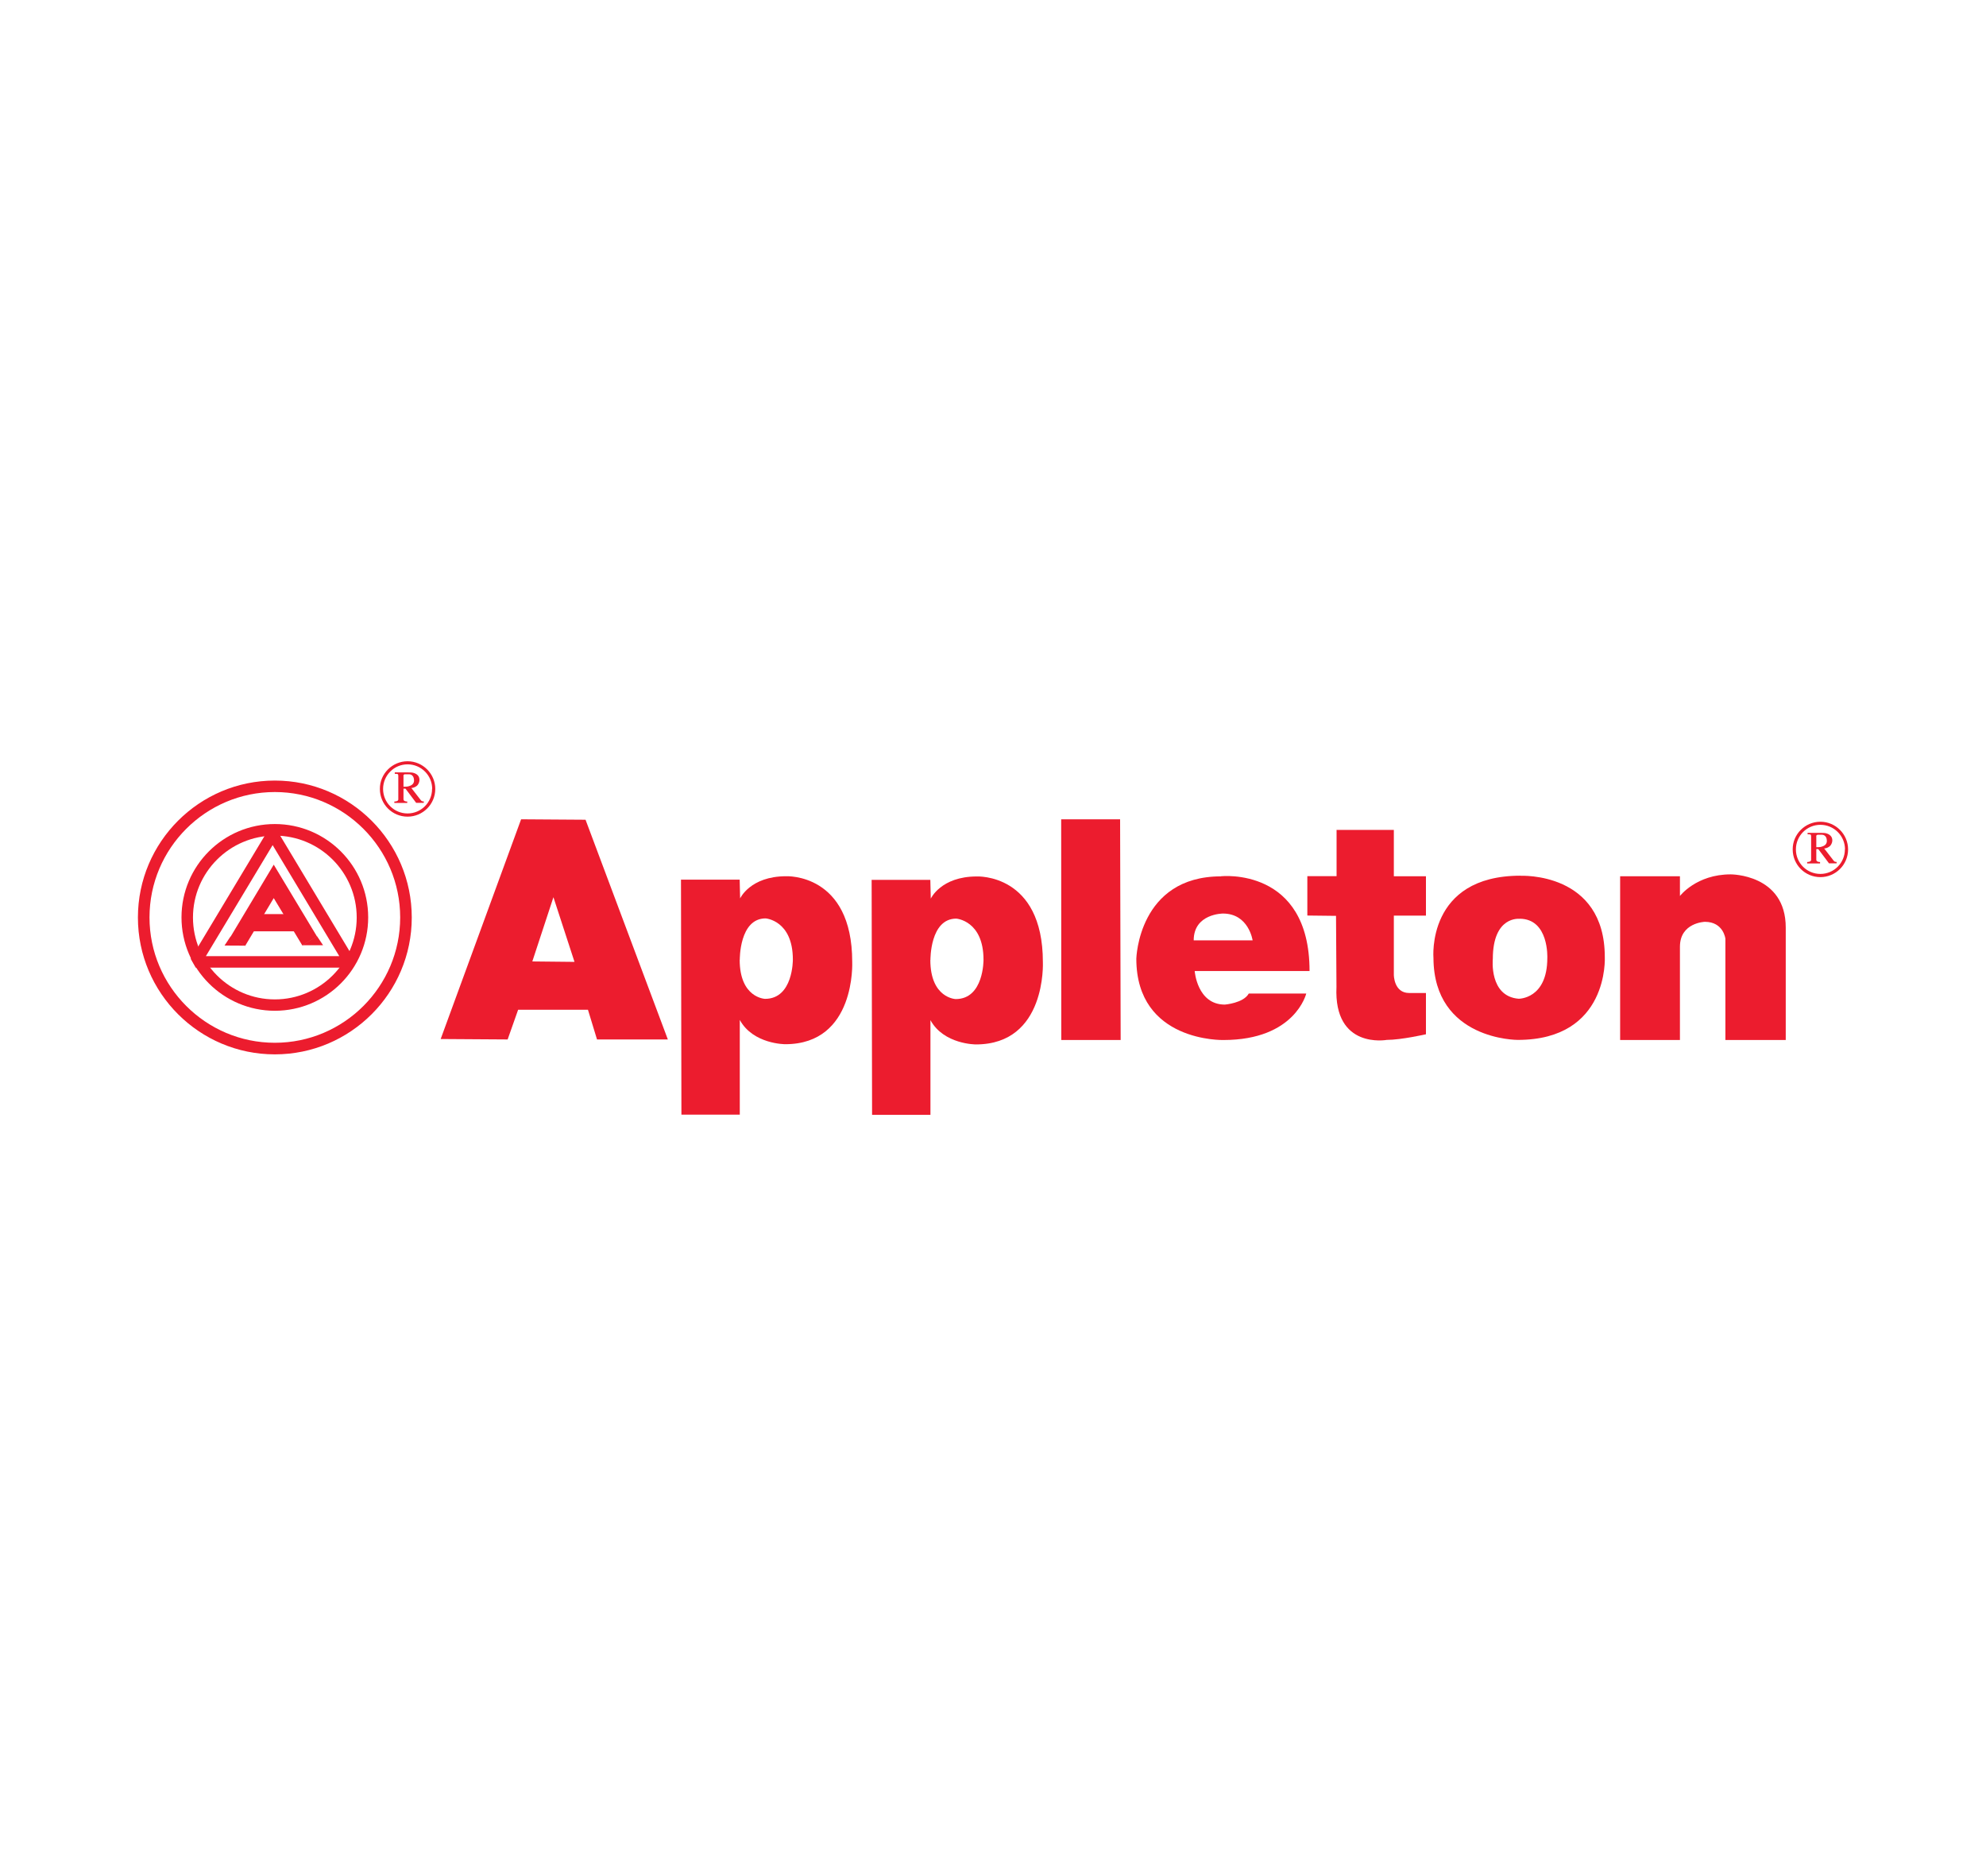 <?xml version="1.0" encoding="UTF-8"?>
<svg id="Layer_12" data-name="Layer 12" xmlns="http://www.w3.org/2000/svg" viewBox="0 0 180 170">
  <defs>
    <style>
      .cls-1 {
        fill: #ec1c2e;
      }
    </style>
  </defs>
  <g>
    <path class="cls-1" d="M47.21,74.24l5.86,.04,7.46,19.91h-6.42l-.82-2.69h-6.33l-.95,2.69-6.07-.04,7.29-19.91Zm1.04,12.88l3.82,.04-1.91-5.86-1.91,5.81Z"/>
    <path class="cls-1" d="M61.7,79.71h5.34s.04,1.7,.04,1.7c0,0,.91-2.01,4.17-2.01,0,0,5.99-.3,5.99,7.76,0,0,.35,7.46-6.07,7.46,0,0-2.91,.01-4.12-2.2v8.58h-5.29s-.04-21.3-.04-21.3Zm5.34,7.25c0,3.48,2.3,3.55,2.3,3.55,2.56,0,2.52-3.56,2.52-3.56,0-3.56-2.47-3.73-2.47-3.73-2.39,0-2.34,3.74-2.34,3.74Z"/>
    <path class="cls-1" d="M78.98,79.73h5.34s.04,1.7,.04,1.7c0,0,.91-2.01,4.17-2.01,0,0,5.99-.3,5.99,7.76,0,0,.35,7.46-6.07,7.46,0,0-2.91,.01-4.12-2.2v8.58h-5.29s-.04-21.3-.04-21.3Zm5.34,7.25c0,3.48,2.3,3.55,2.3,3.55,2.56,0,2.52-3.56,2.52-3.56,0-3.56-2.47-3.73-2.47-3.73-2.39,0-2.34,3.74-2.34,3.74Z"/>
    <polygon class="cls-1" points="96.18 74.24 101.52 74.24 101.57 94.24 96.19 94.24 96.18 74.24"/>
    <path class="cls-1" d="M110.67,79.4s8.02-.87,8.02,8.59h-10.41s.22,3.04,2.73,3.04c0,0,1.69-.13,2.17-1h5.21s-1,4.21-7.5,4.21c0,0-7.9,.22-7.9-7.37,0,0,.18-7.46,7.68-7.46Zm-2.48,5.81h5.34s-.35-2.43-2.69-2.43c0,0-2.65,0-2.65,2.43Z"/>
    <path class="cls-1" d="M121.12,75.2h5.21v4.2h2.91v3.57h-2.91v5.37s0,1.64,1.39,1.64h1.52v3.74s-2.24,.51-3.55,.51c0,0-4.82,.88-4.56-4.81l-.04-6.43-2.6-.03v-3.57h2.65v-4.2Z"/>
    <path class="cls-1" d="M137.82,79.36s7.63-.39,7.63,7.37c0,0,.4,7.5-7.89,7.5,0,0-7.6,.04-7.64-7.42,0,0-.65-7.46,7.89-7.46Zm-.09,3.9s-2.43-.3-2.43,3.64c0,0-.35,3.38,2.34,3.6,0,0,2.6,.04,2.6-3.69,0,0,.17-3.56-2.52-3.56Z"/>
    <path class="cls-1" d="M146.84,79.4h5.42v1.79s1.48-1.96,4.6-1.96c0,0,4.99-.03,4.99,4.82v10.19h-5.47v-9.18s-.17-1.53-1.86-1.53c0,0-2.26,.06-2.26,2.26v8.45h-5.42v-14.83Z"/>
    <path class="cls-1" d="M167.21,76.97c0,1.23-1,2.22-2.22,2.22-1.23,0-2.22-.99-2.22-2.22,0-1.23,.99-2.23,2.22-2.23s2.23,1,2.23,2.22Zm.29,0c0-1.38-1.13-2.51-2.51-2.51s-2.52,1.13-2.51,2.51c0,1.39,1.12,2.51,2.51,2.51,1.38,0,2.51-1.12,2.51-2.51Zm-2.89-.03h.19l.97,1.29h.69v-.13c-.09,0-.18,0-.26-.1l-.87-1.12c.25,0,.43-.14,.51-.2,.16-.14,.34-.51,.15-.85-.09-.15-.26-.25-.38-.29-.17-.07-.37-.07-.56-.07h-1.22v.13c.29,0,.32,0,.32,.22v2.1c0,.14-.19,.19-.36,.19v.13h1.17v-.13c-.16,0-.34-.04-.34-.21v-.95Zm0-1.14c0-.12,.07-.16,.15-.16h.39c.12,0,.39,.09,.42,.47,.04,.29-.1,.5-.43,.6-.19,.07-.37,.05-.52,.06v-.98Z"/>
  </g>
  <g>
    <g>
      <path class="cls-1" d="M39.16,71.49c0,1.23-1,2.22-2.22,2.22-1.23,0-2.22-.99-2.22-2.22,0-1.23,.99-2.23,2.22-2.23s2.23,1,2.23,2.22Zm.29,0c0-1.38-1.13-2.51-2.51-2.51s-2.52,1.13-2.51,2.51c0,1.39,1.12,2.51,2.51,2.51,1.38,0,2.51-1.12,2.51-2.51Zm-2.89-.03h.19l.97,1.29h.69v-.13c-.1,0-.18,0-.26-.1l-.87-1.12c.25,0,.43-.14,.51-.2,.16-.14,.33-.51,.15-.85-.09-.15-.26-.25-.38-.29-.17-.07-.37-.07-.56-.07h-1.22v.13c.29,0,.32,0,.32,.22v2.1c0,.14-.19,.19-.36,.19v.13h1.17v-.13c-.16,0-.34-.04-.34-.21v-.95Zm0-1.14c0-.12,.07-.16,.15-.16h.39c.12,0,.39,.09,.42,.47,.04,.29-.1,.5-.43,.6-.19,.07-.37,.05-.52,.06v-.98Z"/>
      <g>
        <path class="cls-1" d="M24.91,91.59c-4.66,0-8.46-3.79-8.46-8.46s3.79-8.46,8.46-8.46,8.46,3.79,8.46,8.46-3.79,8.46-8.46,8.46Zm0-15.87c-4.09,0-7.42,3.33-7.42,7.42s3.33,7.42,7.42,7.42,7.42-3.33,7.42-7.42-3.33-7.42-7.42-7.42Z"/>
        <path class="cls-1" d="M24.91,95.54c-6.84,0-12.41-5.56-12.41-12.4s5.56-12.41,12.41-12.41,12.41,5.57,12.41,12.41-5.56,12.4-12.41,12.4Zm0-23.77c-6.27,0-11.36,5.1-11.36,11.36s5.1,11.36,11.36,11.36,11.36-5.1,11.36-11.36-5.1-11.36-11.36-11.36Z"/>
        <path class="cls-1" d="M31.67,87.68h-13.93l-.45-.79,6.96-11.59h.89l6.96,11.59-.45,.79Zm-13.01-1.04h12.09l-6.04-10.06-6.05,10.06Z"/>
        <polygon class="cls-1" points="22.22 85.71 20.88 84.91 24.81 78.35 28.73 84.86 27.4 85.67 24.81 81.38 22.22 85.71"/>
        <polyline class="cls-1" points="27.39 85.65 29.28 85.65 28.73 84.83"/>
        <polyline class="cls-1" points="22.23 85.69 20.35 85.68 20.89 84.86"/>
      </g>
    </g>
    <rect class="cls-1" x="22.49" y="82.83" width="4.2" height="1.56"/>
  </g>
</svg>